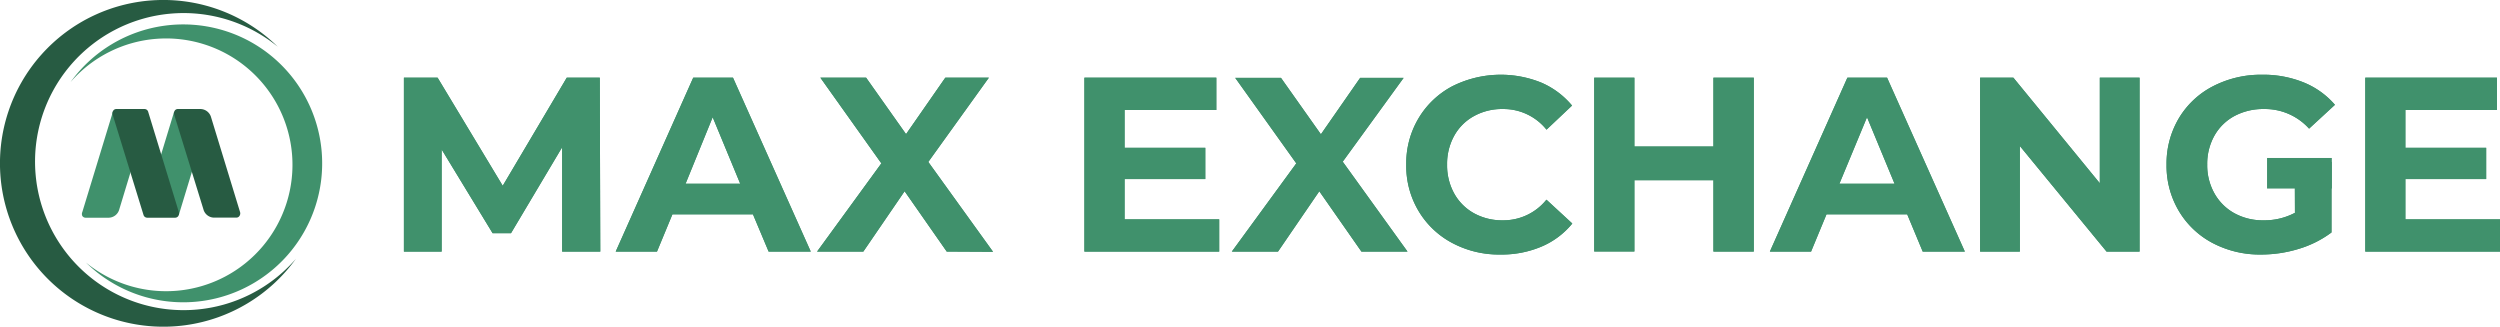 <svg xmlns="http://www.w3.org/2000/svg" viewBox="0 0 296.73 38.78"><defs><style>.a{fill:#40916c;}.b{fill:#275b42;}.c{isolation:isolate;}</style></defs><title>max_exchange_logo</title><path class="a" d="M11,12.36a16.49,16.49,0,1,1,1.83,21.41A15,15,0,1,0,11,12.36Z" transform="translate(-2.63 -2.61)"></path><path class="b" d="M37.75,33.33A19.39,19.39,0,1,1,35.6,8.16a17.63,17.63,0,1,0,2.15,25.17Z" transform="translate(-2.63 -2.61)"></path><path class="a" d="M23.76,28.1h.1l1.58-5.2.2-.63a1.09,1.09,0,0,0,0-.62L24.09,16.6a.88.88,0,0,0-.5-.58l-.3-.12L21.7,21.12l-.22.71a1,1,0,0,0,0,.6l1.55,5A.86.86,0,0,0,23.76,28.1Z" transform="translate(-2.63 -2.61)"></path><path class="a" d="M12.82,28.45h2.74a1.33,1.33,0,0,0,1.23-1L18.14,23l.13-.42a1.67,1.67,0,0,0,0-.94L16.6,16.19a.42.42,0,0,0-.42-.31l-.15,0L12.4,27.78a.56.56,0,0,0,0,.46A.46.46,0,0,0,12.82,28.45Z" transform="translate(-2.63 -2.61)"></path><path class="b" d="M23.72,15.55h2.74a1.34,1.34,0,0,1,1.23,1l3.43,11.22a.53.53,0,0,1-.06.46.43.43,0,0,1-.36.21H28a1.33,1.33,0,0,1-1.23-1L23.3,16.21a.51.51,0,0,1,.06-.45.43.43,0,0,1,.36-.21Z" transform="translate(-2.63 -2.61)"></path><path class="b" d="M16.45,15.55H19.8a.45.45,0,0,1,.42.34l3.64,11.9a.59.59,0,0,1-.06.45.45.45,0,0,1-.37.21H20.09a.46.46,0,0,1-.43-.34L16,16.22a.53.53,0,0,1,.06-.46.43.43,0,0,1,.36-.21Z" transform="translate(-2.63 -2.61)"></path><g class="c"><path class="a" d="M69.35,32.47l0-12.38-6.07,10.2H61.1l-6.05-9.94V32.47H50.57V11.83h4l7.73,12.83,7.6-12.83h3.92l.06,20.64Z" transform="translate(-2.63 -2.61)"></path><path class="a" d="M92,28.05H82.44l-1.83,4.42h-4.9l9.2-20.64h4.72l9.23,20.64h-5Zm-1.51-3.63-3.27-7.9L84,24.42Z" transform="translate(-2.63 -2.61)"></path><path class="a" d="M115,32.47l-5-7.16-4.9,7.16H99.61L107.24,22,100,11.83h5.43l4.74,6.7,4.66-6.7H120l-7.19,10,7.69,10.67Z" transform="translate(-2.63 -2.61)"></path><path class="a" d="M147.34,28.64v3.83h-16V11.83H147v3.84H136.11v4.48h9.58v3.71h-9.58v4.78Z" transform="translate(-2.63 -2.61)"></path><path class="a" d="M164.22,32.47l-5-7.16-4.9,7.16h-5.48L156.49,22l-7.25-10.15h5.43l4.74,6.7,4.66-6.7h5.16L162,21.8l7.69,10.67Z" transform="translate(-2.63 -2.61)"></path><path class="a" d="M175,31.45a10.19,10.19,0,0,1-4-3.8,10.4,10.4,0,0,1-1.46-5.5,10.43,10.43,0,0,1,1.46-5.5,10.19,10.19,0,0,1,4-3.8,12.81,12.81,0,0,1,10.58-.43,9.75,9.75,0,0,1,3.64,2.72L186.19,18A6.55,6.55,0,0,0,181,15.55a6.88,6.88,0,0,0-3.42.84,5.94,5.94,0,0,0-2.35,2.34,6.88,6.88,0,0,0-.84,3.42,6.88,6.88,0,0,0,.84,3.42,6,6,0,0,0,2.35,2.35,6.88,6.88,0,0,0,3.42.84,6.55,6.55,0,0,0,5.18-2.45l3.07,2.83a9.5,9.5,0,0,1-3.66,2.74,12.07,12.07,0,0,1-4.86.94A11.77,11.77,0,0,1,175,31.45Z" transform="translate(-2.63 -2.61)"></path><path class="a" d="M210.79,11.83V32.47H206V24h-9.38v8.46h-4.77V11.83h4.77V20H206V11.83Z" transform="translate(-2.63 -2.61)"></path><path class="a" d="M229,28.05h-9.58l-1.83,4.42h-4.89l9.2-20.64h4.71l9.23,20.64h-5Zm-1.5-3.63-3.27-7.9-3.28,7.9Z" transform="translate(-2.63 -2.61)"></path><path class="a" d="M256.58,11.83V32.47h-3.92L242.37,19.94V32.47h-4.72V11.83h3.95l10.26,12.53V11.83Z" transform="translate(-2.63 -2.61)"></path><path class="a" d="M275,21.83h4.36V30.2a12.46,12.46,0,0,1-3.89,1.95,15.15,15.15,0,0,1-4.45.67,12,12,0,0,1-5.78-1.37,10.15,10.15,0,0,1-4-3.8,10.49,10.49,0,0,1-1.46-5.5,10.52,10.52,0,0,1,1.46-5.5,10.1,10.1,0,0,1,4.05-3.8,12.36,12.36,0,0,1,5.84-1.37,12.72,12.72,0,0,1,4.92.91,9.73,9.73,0,0,1,3.72,2.66l-3.07,2.83a7.05,7.05,0,0,0-5.33-2.33,7.28,7.28,0,0,0-3.51.82,6,6,0,0,0-2.39,2.33,6.85,6.85,0,0,0-.86,3.45,6.79,6.79,0,0,0,.86,3.42,6.08,6.08,0,0,0,2.37,2.35,7,7,0,0,0,3.47.84,7.74,7.74,0,0,0,3.71-.89Z" transform="translate(-2.63 -2.61)"></path><path class="a" d="M299.37,28.64v3.83h-16V11.83H299v3.84H288.13v4.48h9.59v3.71h-9.59v4.78Z" transform="translate(-2.63 -2.61)"></path></g><path class="a" d="M69.35,32.47l0-12.38-6.07,10.2H61.1l-6.05-9.94V32.47H50.57V11.83h4l7.73,12.83,7.6-12.83h3.92l.06,20.64Z" transform="translate(-2.63 -2.61)"></path><path class="a" d="M92,28.05H82.44l-1.83,4.42h-4.9l9.2-20.64h4.72l9.23,20.64h-5Zm-1.51-3.63-3.27-7.9L84,24.42Z" transform="translate(-2.63 -2.61)"></path><path class="a" d="M115,32.47l-5-7.16-4.9,7.16H99.61L107.24,22,100,11.83h5.43l4.74,6.7,4.66-6.7H120l-7.19,10,7.69,10.67Z" transform="translate(-2.63 -2.61)"></path><path class="a" d="M147.34,28.64v3.83h-16V11.83H147v3.84H136.11v4.48h9.58v3.71h-9.58v4.78Z" transform="translate(-2.63 -2.61)"></path><path class="a" d="M164.22,32.47l-5-7.16-4.9,7.16h-5.48L156.49,22l-7.25-10.15h5.43l4.74,6.7,4.66-6.7h5.16L162,21.8l7.69,10.67Z" transform="translate(-2.63 -2.61)"></path><path class="a" d="M175,31.45a10.19,10.19,0,0,1-4-3.8,10.4,10.4,0,0,1-1.46-5.5,10.43,10.43,0,0,1,1.46-5.5,10.19,10.19,0,0,1,4-3.8,12.81,12.81,0,0,1,10.58-.43,9.75,9.75,0,0,1,3.64,2.72L186.19,18A6.55,6.55,0,0,0,181,15.55a6.88,6.88,0,0,0-3.42.84,5.94,5.94,0,0,0-2.35,2.34,6.88,6.88,0,0,0-.84,3.42,6.88,6.88,0,0,0,.84,3.42,6,6,0,0,0,2.35,2.35,6.88,6.88,0,0,0,3.42.84,6.55,6.55,0,0,0,5.18-2.45l3.07,2.83a9.5,9.5,0,0,1-3.66,2.74,12.07,12.07,0,0,1-4.86.94A11.77,11.77,0,0,1,175,31.45Z" transform="translate(-2.63 -2.61)"></path><path class="a" d="M210.79,11.83V32.47H206V24h-9.38v8.46h-4.77V11.83h4.77V20H206V11.83Z" transform="translate(-2.63 -2.61)"></path><path class="a" d="M229,28.05h-9.58l-1.83,4.42h-4.89l9.2-20.64h4.71l9.23,20.64h-5Zm-1.5-3.63-3.27-7.9-3.28,7.9Z" transform="translate(-2.63 -2.61)"></path><path class="a" d="M256.58,11.83V32.47h-3.92L242.37,19.94V32.47h-4.72V11.83h3.95l10.26,12.53V11.83Z" transform="translate(-2.63 -2.61)"></path><path class="a" d="M275,21.83h4.36V30.2a12.46,12.46,0,0,1-3.89,1.95,15.15,15.15,0,0,1-4.45.67,12,12,0,0,1-5.78-1.37,10.15,10.15,0,0,1-4-3.8,10.49,10.49,0,0,1-1.46-5.5,10.52,10.52,0,0,1,1.46-5.5,10.1,10.1,0,0,1,4.05-3.8,12.36,12.36,0,0,1,5.84-1.37,12.72,12.72,0,0,1,4.92.91,9.73,9.73,0,0,1,3.72,2.66l-3.07,2.83a7.05,7.05,0,0,0-5.33-2.33,7.28,7.28,0,0,0-3.51.82,6,6,0,0,0-2.39,2.33,6.85,6.85,0,0,0-.86,3.45,6.79,6.79,0,0,0,.86,3.42,6.08,6.08,0,0,0,2.37,2.35,7,7,0,0,0,3.47.84,7.74,7.74,0,0,0,3.71-.89Z" transform="translate(-2.63 -2.61)"></path><path class="a" d="M299.37,28.64v3.83h-16V11.83H299v3.84H288.13v4.48h9.59v3.71h-9.59v4.78Z" transform="translate(-2.63 -2.61)"></path><rect class="a" x="269.08" y="18.75" width="7.69" height="3.63"></rect></svg>